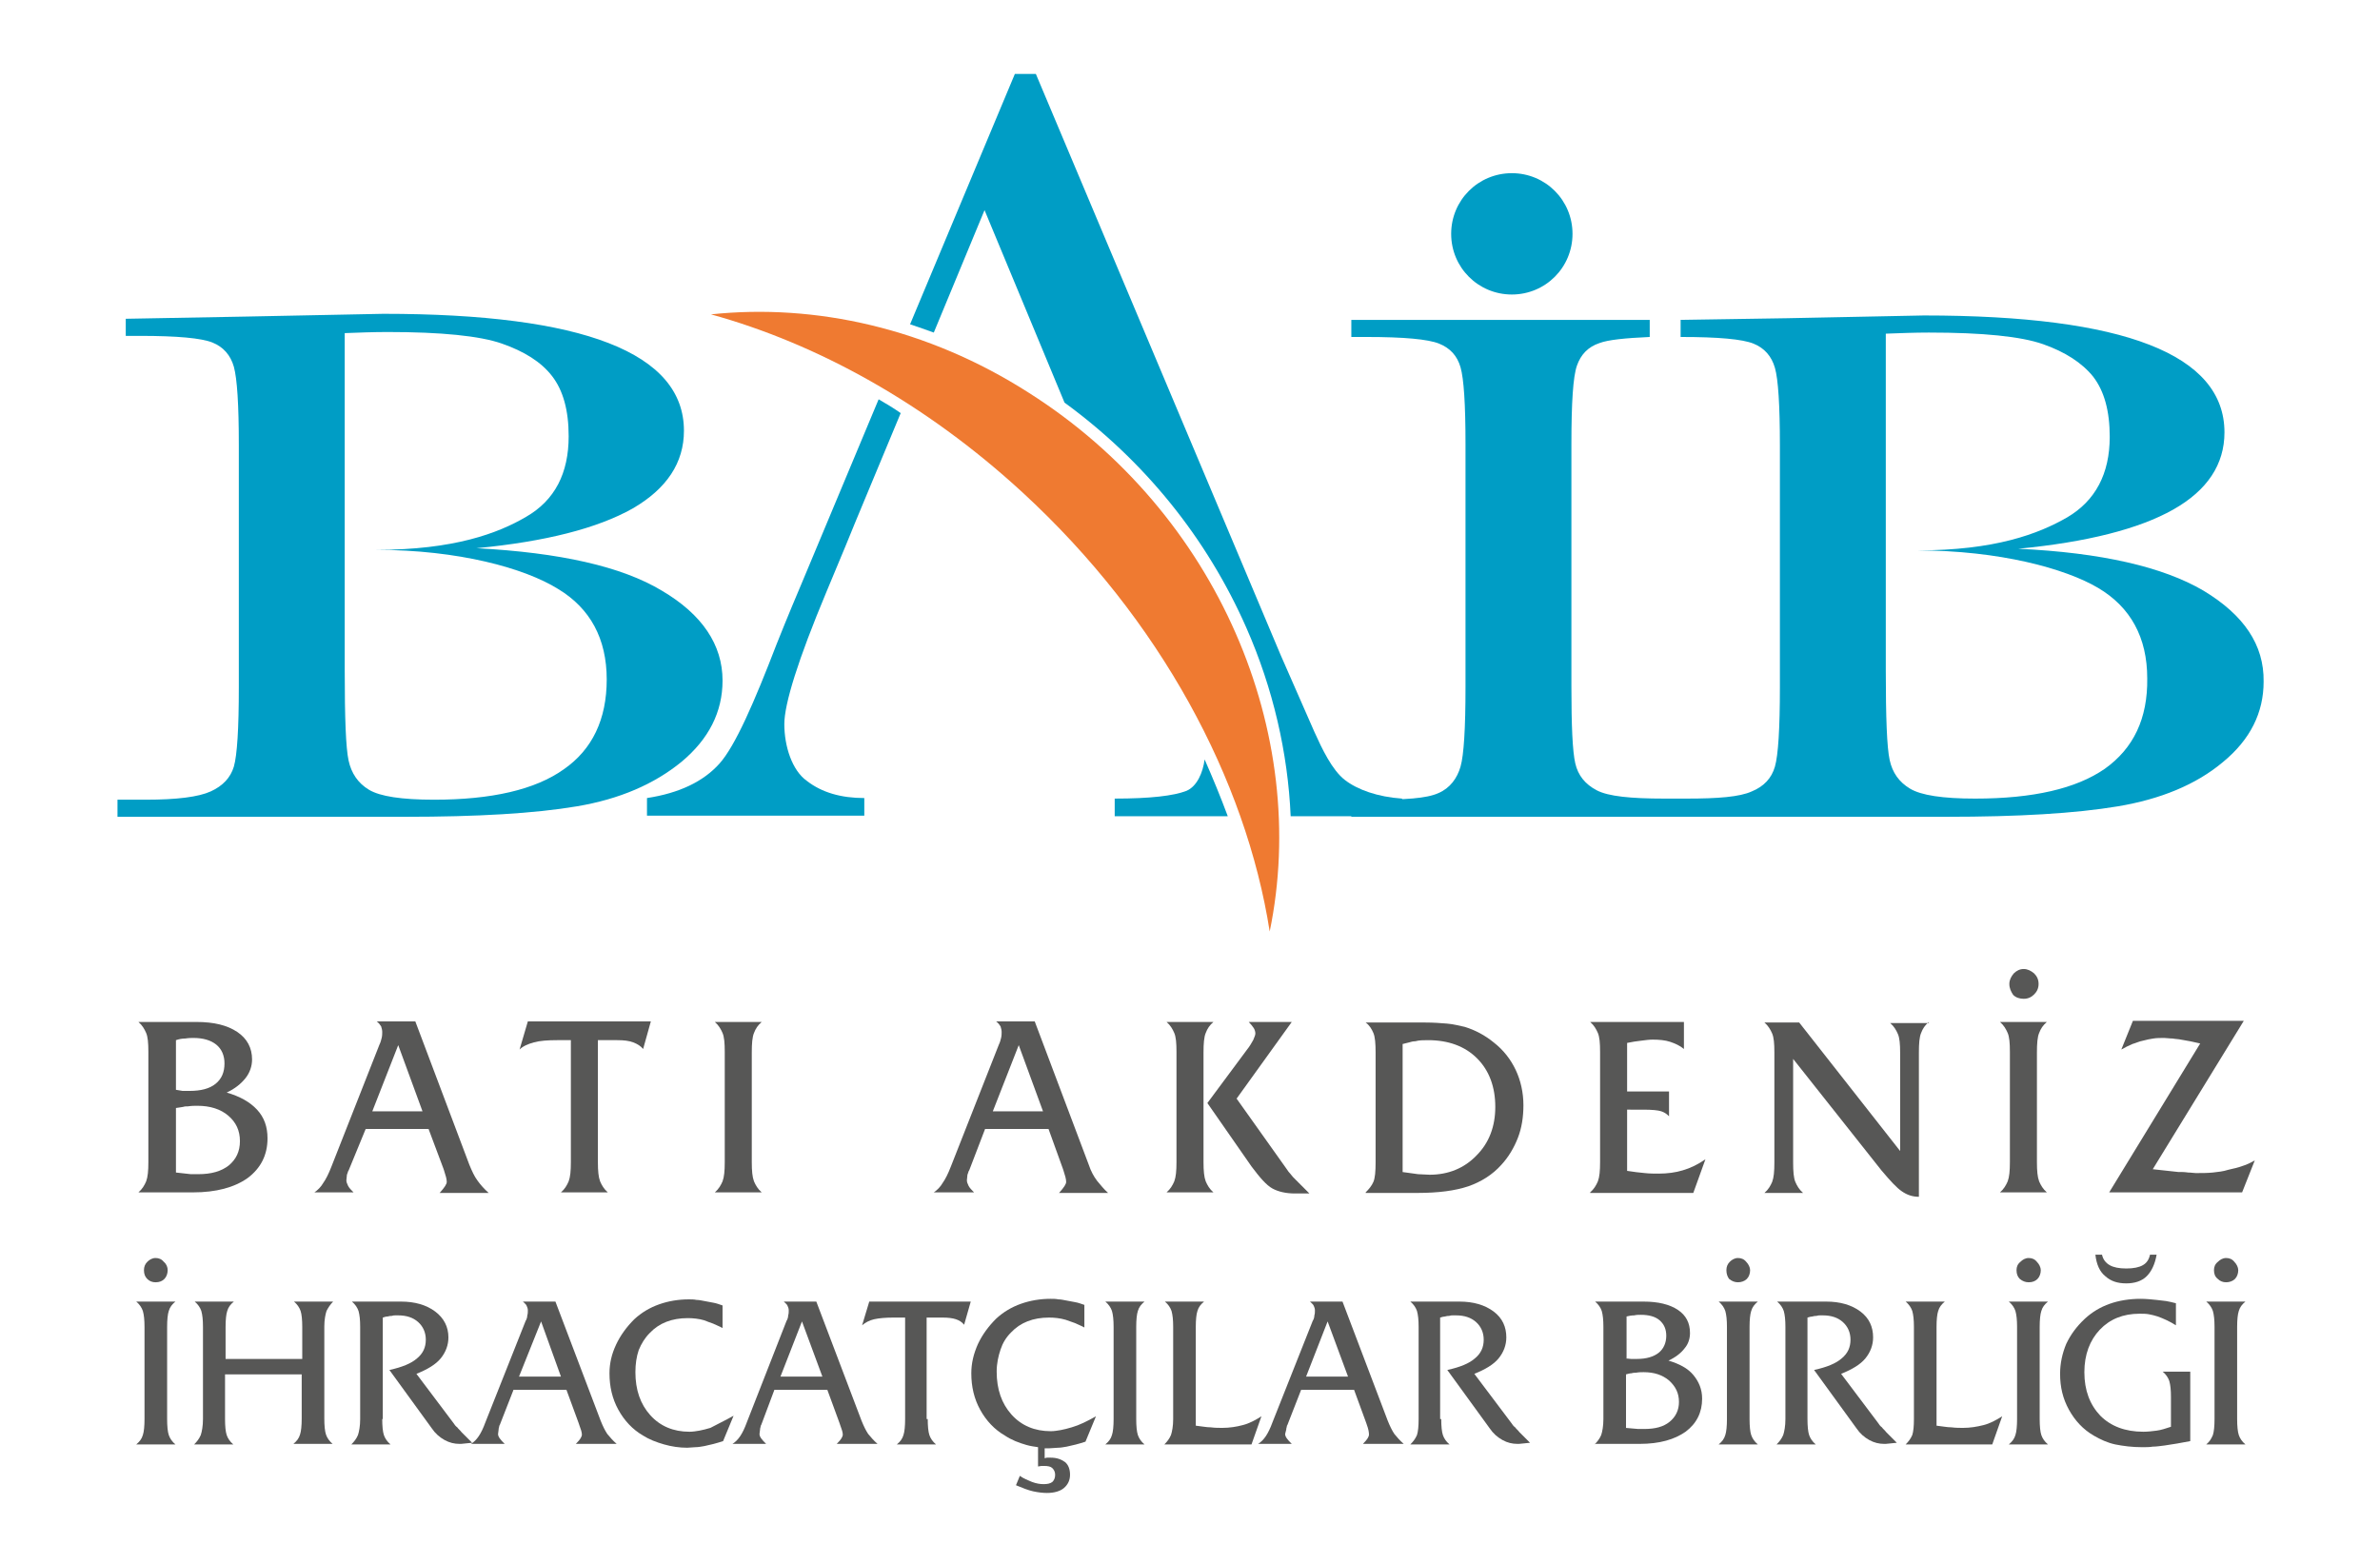 <?xml version="1.0" encoding="utf-8"?>
<!-- Generator: Adobe Illustrator 21.0.0, SVG Export Plug-In . SVG Version: 6.00 Build 0)  -->
<svg version="1.1" id="Layer_1" xmlns="http://www.w3.org/2000/svg" xmlns:xlink="http://www.w3.org/1999/xlink" x="0px" y="0px"
	 viewBox="0 0 431.5 283.5" style="enable-background:new 0 0 431.5 283.5;" xml:space="preserve">
<style type="text/css">
	.st0{fill:#009DC5;}
	.st1{fill:#EF7A31;}
	.st2{fill:#575756;}
</style>
<g>
	<path class="st0" d="M86.4,99.4c15.1,0.8,26.3,3.3,33.6,7.7c7.3,4.3,11,9.8,11,16.3c0,5.7-2.5,10.6-7.4,14.7
		c-5,4.1-11.3,6.8-19,8.1c-7.7,1.3-18.1,1.9-31.1,1.9H21.3v-3.1h5.1c5.7,0,9.6-0.5,11.8-1.5c2.2-1,3.6-2.5,4.2-4.5
		c0.6-2.1,0.9-6.9,0.9-14.4V80.7c0-7.3-0.3-12-0.9-14.2c-0.6-2.1-1.9-3.6-3.9-4.4c-2-0.8-6.4-1.2-13.1-1.2h-2.6v-3.1l21.8-0.4
		l24.9-0.5c36.3,0,54.5,7.1,54.5,21.2c0,5.8-3.1,10.5-9.3,14.1C108.3,95.8,98.9,98.2,86.4,99.4L86.4,99.4z M68.2,99.7
		c14.1,0,22.1-3,27.2-6c5.2-3,7.7-7.9,7.7-14.6c0-4.7-1-8.3-3-10.9c-2-2.6-5.1-4.5-9.1-5.9c-4-1.4-11-2.1-20.7-2.1
		c-2.6,0-5.2,0.1-7.8,0.2v37.8v3.3v20.1c0,8.6,0.2,14,0.7,16.3c0.5,2.3,1.7,4.1,3.7,5.3c2,1.2,5.9,1.8,11.8,1.8
		c10.4,0,18.3-1.8,23.5-5.5c5.2-3.6,7.8-9.1,7.8-16.3c0-7.4-3-12.9-8.8-16.4C95.1,103,83.1,99.7,68.2,99.7L68.2,99.7L68.2,99.7z"/>
	<path class="st0" d="M142.2,131.3c0-3.7,2.5-11.7,7.6-23.9l3.5-8.4l1.8-4.4l8.2-19.7c-1.3-0.9-2.6-1.7-4-2.5l-13.8,33
		c-2.8,6.6-4.3,10.4-4.7,11.4c-4,10.4-7.5,18.5-10.4,21.7c-2.9,3.2-7.2,5.3-13.1,6.2v3.2h39.4v-3.2c-4.2,0-7.7-1-10.4-3.1
		C143.6,139.7,142.2,135.3,142.2,131.3L142.2,131.3z"/>
	<path class="st0" d="M243.8,141.4c-2.3-1.8-4.1-5.6-5.5-8.7l-6.1-13.9L187.8,13.4H184l-19,45.4c1.5,0.5,2.9,1,4.3,1.5l9.2-22.2
		L193,73c14.4,10.5,25.8,24.5,33,40.9c4.8,10.9,7.5,22.6,8,34.1h20.2v-3.2C249.8,144.5,246.1,143.2,243.8,141.4L243.8,141.4z"/>
	<path class="st0" d="M218.4,137.7c-0.3,2.4-1.4,4.9-3.3,5.7c-2.3,0.9-6.6,1.4-13,1.4v3.2h20.5C221.3,144.5,219.9,141.1,218.4,137.7
		L218.4,137.7z"/>
	<path class="st1" d="M230.2,168.9c7.4-35.8-9.3-75.9-43.7-97.7C168.2,59.5,147.8,55,128.9,57c19.2,5.3,38.9,16.1,56.5,32.3
		C210.4,112.3,225.9,141.4,230.2,168.9L230.2,168.9z"/>
	<path class="st0" d="M399.5,107.1c-7.3-4.3-18.5-6.9-33.6-7.6c12.5-1.2,21.9-3.6,28.1-7.1c6.2-3.5,9.3-8.2,9.3-14
		c0-14.1-18.1-21.2-54.5-21.2l-24.9,0.5L304.7,58v3.1h0.1c6.8,0,11.1,0.4,13.1,1.2c2,0.8,3.3,2.3,3.9,4.4c0.6,2.1,0.9,6.8,0.9,14.1
		v43.8c0,7.5-0.3,12.3-0.9,14.4c-0.6,2.1-2,3.6-4.2,4.5c-2.2,1-6.1,1.3-11.8,1.3h-0.2h-3.9c-6,0-10.1-0.4-12.2-1.5
		c-2.1-1.1-3.4-2.7-3.9-4.9c-0.5-2.2-0.7-6.8-0.7-13.9V80.5c0-7.5,0.3-12.2,1-14.2c0.7-2,2-3.4,4.1-4.1c1.6-0.6,4.7-0.9,9.1-1.1
		v-3.1h-54.1v3.1h2.8c6.7,0,11.1,0.4,13.1,1.2c2,0.8,3.3,2.2,3.9,4.3c0.6,2.1,0.9,6.7,0.9,13.9v44.1c0,7.5-0.3,12.3-0.9,14.4
		c-0.6,2.1-1.9,3.9-4,4.8c-2.2,1-6.2,1.2-11.9,1.2h-3.9v3.1h107.9c13,0,23.3-0.6,31.1-1.9c7.7-1.3,14.1-3.9,19-8
		c5-4.1,7.4-9,7.4-14.6C410.5,116.9,406.8,111.5,399.5,107.1L399.5,107.1z M381.6,139.4c-5.2,3.6-13,5.4-23.5,5.4
		c-5.9,0-9.8-0.6-11.8-1.8c-2-1.2-3.2-2.9-3.7-5.2c-0.5-2.3-0.7-7.7-0.7-16.2v-20v-3.2V60.5c2.7-0.1,5.3-0.2,7.8-0.2
		c9.8,0,16.7,0.7,20.7,2.1c4,1.4,7.1,3.4,9.1,5.9c2,2.6,3,6.2,3,10.9c0,6.7-2.6,11.6-7.7,14.6c-5.2,3-13.1,6-27.2,6
		c14.9,0,26.9,3.3,32.8,6.8c5.9,3.5,8.9,9,8.9,16.4C389.4,130.3,386.8,135.7,381.6,139.4L381.6,139.4z"/>
	<path class="st0" d="M285.1,42.4c0,6.1-4.9,11-11,11c-6.1,0-11-4.9-11-11c0-6.1,4.9-11,11-11C280.2,31.4,285.1,36.3,285.1,42.4
		L285.1,42.4z"/>
	<path class="st2" d="M25.1,216.2c0.7-0.6,1.1-1.3,1.4-2c0.3-0.8,0.4-1.9,0.4-3.5v-20c0-1.6-0.1-2.7-0.4-3.4c-0.3-0.7-0.7-1.4-1.4-2
		h10.5c3.2,0,5.6,0.6,7.4,1.8c1.8,1.2,2.7,2.9,2.7,5c0,1.2-0.4,2.4-1.2,3.4c-0.8,1-1.9,1.9-3.4,2.6c2.4,0.7,4.2,1.7,5.5,3.1
		c1.3,1.4,1.9,3.1,1.9,5.2c0,3-1.2,5.4-3.6,7.2c-2.4,1.7-5.7,2.6-9.9,2.6H25.1L25.1,216.2z M31.9,197.6l1.2,0.2h1.3
		c2,0,3.6-0.4,4.7-1.3c1.1-0.9,1.6-2.1,1.6-3.7c0-1.4-0.5-2.6-1.5-3.4c-1-0.8-2.4-1.2-4.1-1.2c-0.4,0-0.9,0-1.5,0.1
		c-0.6,0-1.1,0.1-1.7,0.3V197.6L31.9,197.6z M31.9,212.6l2.7,0.3h1.3c2.4,0,4.2-0.5,5.6-1.6c1.3-1.1,2-2.5,2-4.4
		c0-1.9-0.7-3.4-2.1-4.6c-1.4-1.2-3.3-1.8-5.6-1.8c-0.5,0-1.1,0-1.7,0.1c-0.3,0-0.6,0-0.9,0.1c-0.4,0.1-0.8,0.1-1.3,0.2V212.6
		L31.9,212.6z"/>
	<path class="st2" d="M63.3,212c-0.1,0.2-0.1,0.3-0.2,0.4c0,0.1-0.1,0.3-0.2,0.6l-0.1,1c0,0.3,0.1,0.6,0.3,1c0.2,0.4,0.6,0.8,1,1.2
		H57c0.6-0.4,1.2-1,1.6-1.7c0.5-0.7,1-1.7,1.5-3l8.7-22.1c0.2-0.4,0.3-0.8,0.4-1.2c0.1-0.4,0.1-0.8,0.1-1.1c0-0.3-0.1-0.7-0.2-1
		c-0.2-0.3-0.4-0.6-0.8-0.9h7l9.8,26c0.5,1.2,0.9,2.1,1.5,2.9c0.5,0.7,1.2,1.5,2,2.2h-8.9l0.1-0.1c0.8-0.9,1.2-1.5,1.2-1.9
		c0-0.5-0.2-1.2-0.5-2.1l-0.1-0.3l-2.7-7.2H66.3L63.3,212L63.3,212z M67.5,201.5h9.1l-4.4-12L67.5,201.5L67.5,201.5z"/>
	<path class="st2" d="M108.4,210.7c0,1.6,0.1,2.7,0.4,3.5c0.3,0.7,0.7,1.4,1.4,2h-8.5c0.7-0.6,1.1-1.3,1.4-2
		c0.3-0.8,0.4-1.9,0.4-3.5v-22.1h-2.5c-1.7,0-3.1,0.1-4.2,0.4c-1.1,0.3-2,0.7-2.6,1.3l1.5-5.1H118l-1.4,5c-0.4-0.5-1-0.9-1.8-1.2
		c-0.8-0.3-1.7-0.4-2.9-0.4h-3.5V210.7L108.4,210.7z"/>
	<path class="st2" d="M136.3,210.7c0,1.6,0.1,2.7,0.4,3.5c0.3,0.7,0.7,1.4,1.4,2h-8.5c0.7-0.6,1.1-1.3,1.4-2
		c0.3-0.8,0.4-1.9,0.4-3.5v-20c0-1.6-0.1-2.7-0.4-3.4c-0.3-0.7-0.7-1.4-1.4-2h8.5c-0.7,0.6-1.1,1.2-1.4,2c-0.3,0.7-0.4,1.9-0.4,3.5
		V210.7L136.3,210.7z"/>
	<path class="st2" d="M175.8,212c-0.1,0.2-0.1,0.3-0.2,0.4c0,0.1-0.1,0.3-0.2,0.6l-0.1,1c0,0.3,0.1,0.6,0.3,1c0.2,0.4,0.6,0.8,1,1.2
		h-7.3c0.6-0.4,1.2-1,1.6-1.7c0.5-0.7,1-1.7,1.5-3l8.7-22.1c0.2-0.4,0.3-0.8,0.4-1.2c0.1-0.4,0.1-0.8,0.1-1.1c0-0.3-0.1-0.7-0.2-1
		c-0.2-0.3-0.4-0.6-0.8-0.9h7l9.8,26c0.4,1.2,0.9,2.1,1.5,2.9c0.6,0.7,1.2,1.5,2,2.2h-8.9l0.1-0.1c0.8-0.9,1.2-1.5,1.2-1.9
		c0-0.5-0.2-1.2-0.5-2.1l-0.1-0.3l-2.6-7.2h-11.5L175.8,212L175.8,212z M180,201.5h9.1l-4.4-12L180,201.5L180,201.5z"/>
	<path class="st2" d="M218.2,210.7c0,1.6,0.1,2.7,0.4,3.5c0.3,0.7,0.7,1.4,1.4,2h-8.5c0.7-0.6,1.1-1.3,1.4-2
		c0.3-0.8,0.4-1.9,0.4-3.5v-20c0-1.6-0.1-2.7-0.4-3.4c-0.3-0.7-0.7-1.4-1.4-2h8.5c-0.7,0.6-1.1,1.2-1.4,2c-0.3,0.7-0.4,1.9-0.4,3.5
		V210.7L218.2,210.7z M218.9,200l7.2-9.7c0.5-0.6,0.8-1.2,1.1-1.7c0.2-0.5,0.4-0.9,0.4-1.2c0-0.3-0.1-0.7-0.3-1
		c-0.2-0.3-0.5-0.7-0.9-1.1h7.8l-10,13.9l9.1,12.8c0.2,0.3,0.4,0.6,0.7,0.9c0.2,0.3,0.5,0.6,0.9,1c0.7,0.7,1.5,1.5,2.5,2.5h-2.6
		c-1.6,0-3-0.3-4.1-0.9c-1.1-0.6-2.3-2-3.8-4L218.9,200L218.9,200z"/>
	<path class="st2" d="M247.6,216.2c0.6-0.6,1.1-1.2,1.4-1.9c0.3-0.7,0.4-1.9,0.4-3.5v-20c0-1.6-0.1-2.8-0.4-3.5
		c-0.3-0.7-0.7-1.4-1.4-1.9h10.8c1.5,0,2.8,0.1,4,0.2c1.2,0.1,2.2,0.4,3.2,0.6c1.9,0.6,3.6,1.5,5.2,2.8c1.8,1.4,3.1,3.1,4,5
		c0.9,1.9,1.4,4.1,1.4,6.4c0,2.1-0.3,4.1-1,5.9c-0.7,1.8-1.7,3.5-3,4.9c-1.6,1.8-3.7,3.1-6,3.9c-2.4,0.8-5.4,1.2-9.2,1.2H247.6
		L247.6,216.2z M254.2,212.5l2.9,0.4l2.1,0.1c3.4,0,6.3-1.2,8.5-3.5c2.3-2.3,3.4-5.3,3.4-8.8c0-3.6-1.1-6.6-3.3-8.8
		c-2.2-2.2-5.2-3.3-8.9-3.3c-0.8,0-1.6,0-2.3,0.2c-0.4,0-0.8,0.1-1.1,0.2c-0.4,0.1-0.8,0.2-1.2,0.3V212.5L254.2,212.5z"/>
	<path class="st2" d="M288.3,216.2c0.7-0.6,1.1-1.3,1.4-2c0.3-0.8,0.4-1.9,0.4-3.5v-20c0-1.6-0.1-2.7-0.4-3.4
		c-0.3-0.7-0.7-1.4-1.4-2h17v4.9c-0.7-0.6-1.6-1-2.5-1.3c-0.9-0.3-2-0.4-3.2-0.4c-0.6,0-1.3,0.1-2.1,0.2c-0.8,0.1-1.6,0.2-2.5,0.4
		v8.8h7.6v4.5c-0.4-0.4-0.8-0.7-1.4-0.9c-0.6-0.2-1.7-0.3-3.3-0.3H295v11.1c1.2,0.2,2.2,0.3,3.2,0.4c0.9,0.1,1.8,0.1,2.5,0.1
		c1.6,0,3.1-0.2,4.4-0.6c1.4-0.4,2.8-1.1,4.1-2l-2.2,6.1H288.3L288.3,216.2z"/>
	<path class="st2" d="M349.7,185.3c-0.7,0.6-1.1,1.2-1.4,2c-0.3,0.7-0.4,1.9-0.4,3.5v26.2c-1.1,0-2.1-0.3-3.1-1
		c-0.9-0.6-2.1-1.9-3.7-3.8l-16-20.2v18.8c0,1.6,0.1,2.8,0.4,3.5c0.3,0.7,0.7,1.4,1.4,2h-7c0.7-0.6,1.1-1.3,1.4-2
		c0.3-0.8,0.4-1.9,0.4-3.5v-20c0-1.6-0.1-2.7-0.4-3.4c-0.3-0.7-0.7-1.4-1.4-2h6.3l18.3,23.3v-17.8c0-1.6-0.1-2.7-0.4-3.4
		c-0.3-0.7-0.7-1.4-1.4-2H349.7L349.7,185.3z"/>
	<path class="st2" d="M369.3,210.7c0,1.6,0.1,2.7,0.4,3.5c0.3,0.7,0.7,1.4,1.4,2h-8.5c0.7-0.6,1.1-1.3,1.4-2
		c0.3-0.8,0.4-1.9,0.4-3.5v-20c0-1.6-0.1-2.7-0.4-3.4c-0.3-0.7-0.7-1.4-1.4-2h8.5c-0.7,0.6-1.1,1.2-1.4,2c-0.3,0.7-0.4,1.9-0.4,3.5
		V210.7L369.3,210.7z M364.3,178.4c0-0.7,0.3-1.3,0.8-1.9c0.5-0.5,1.1-0.8,1.8-0.8c0.7,0,1.3,0.3,1.9,0.8c0.5,0.5,0.8,1.1,0.8,1.9
		c0,0.8-0.3,1.4-0.8,1.9c-0.5,0.5-1.1,0.8-1.9,0.8c-0.7,0-1.4-0.2-1.9-0.7C364.6,179.8,364.3,179.2,364.3,178.4L364.3,178.4z"/>
	<path class="st2" d="M408.8,210.4l-2.3,5.8h-24.1l16.5-27c-1.2-0.3-2.3-0.5-3.5-0.7c-0.4-0.1-1-0.1-1.5-0.2c-0.6,0-1.1-0.1-1.5-0.1
		c-0.7,0-1.4,0-2,0.1c-0.6,0.1-1.2,0.2-1.9,0.4c-0.6,0.1-1.2,0.4-1.9,0.6c-0.7,0.3-1.3,0.6-2,1l2.1-5.2h20.1l-16.5,26.9l4.6,0.5
		c0.6,0,1.2,0,1.8,0.1c0.6,0,1,0.1,1.4,0.1c1.1,0,2.1,0,3.1-0.1c0.9-0.1,1.9-0.2,2.8-0.5c0.9-0.2,1.8-0.4,2.6-0.7
		C407.3,211.2,408.1,210.8,408.8,210.4L408.8,210.4z"/>
	<path class="st2" d="M30.3,257.3c0,1.3,0.1,2.3,0.3,2.9c0.2,0.6,0.6,1.2,1.2,1.7h-7.1c0.6-0.5,1-1,1.2-1.7c0.2-0.6,0.3-1.6,0.3-2.9
		v-16.7c0-1.3-0.1-2.2-0.3-2.9c-0.2-0.6-0.6-1.2-1.2-1.7h7.1c-0.6,0.5-1,1-1.2,1.7c-0.2,0.6-0.3,1.6-0.3,2.9V257.3L30.3,257.3z
		 M26.1,230.3c0-0.6,0.2-1.1,0.6-1.5c0.4-0.4,0.9-0.7,1.5-0.7c0.6,0,1.1,0.2,1.5,0.7c0.5,0.4,0.7,1,0.7,1.5c0,0.6-0.2,1.2-0.6,1.6
		c-0.4,0.4-0.9,0.6-1.6,0.6c-0.6,0-1.1-0.2-1.5-0.6C26.3,231.5,26.1,231,26.1,230.3L26.1,230.3z"/>
	<path class="st2" d="M40.8,257.3c0,1.3,0.1,2.3,0.3,2.9c0.2,0.6,0.6,1.2,1.2,1.7h-7.1c0.5-0.5,0.9-1,1.2-1.7
		c0.2-0.6,0.4-1.6,0.4-2.9v-16.7c0-1.3-0.1-2.2-0.3-2.9c-0.2-0.6-0.6-1.2-1.2-1.7h7.1c-0.6,0.5-1,1-1.2,1.7
		c-0.2,0.6-0.3,1.6-0.3,2.9v5.8h13.9v-5.8c0-1.3-0.1-2.3-0.3-2.9c-0.2-0.6-0.6-1.2-1.2-1.7h7.1c-0.5,0.5-0.9,1.1-1.2,1.7
		c-0.2,0.6-0.4,1.6-0.4,2.8v16.7c0,1.3,0.1,2.3,0.3,2.9c0.2,0.6,0.6,1.2,1.2,1.7h-7.1c0.6-0.5,1-1,1.2-1.7c0.2-0.6,0.3-1.6,0.3-2.9
		v-8H40.8V257.3L40.8,257.3z"/>
	<path class="st2" d="M69.3,257.3c0,1.3,0.1,2.3,0.3,2.9c0.2,0.6,0.6,1.2,1.2,1.7h-7.1c0.5-0.5,0.9-1,1.2-1.7
		c0.2-0.6,0.4-1.6,0.4-2.9v-16.7c0-1.3-0.1-2.2-0.3-2.9c-0.2-0.6-0.6-1.2-1.2-1.7h8.9c2.5,0,4.6,0.6,6.2,1.8
		c1.6,1.2,2.4,2.8,2.4,4.7c0,1.4-0.5,2.7-1.4,3.8c-0.9,1.1-2.4,2-4.4,2.8l6.7,8.9c0.2,0.3,0.4,0.6,0.7,0.8c0.2,0.3,0.5,0.5,0.8,0.9
		c0.6,0.6,1.2,1.2,1.9,1.9l-2,0.2h-0.3c-0.9,0-1.8-0.2-2.7-0.7c-0.9-0.5-1.7-1.2-2.3-2.1l-7.7-10.6c2.3-0.5,4-1.2,5-2.1
		c1.1-0.9,1.6-2,1.6-3.4c0-1.3-0.5-2.4-1.4-3.2c-0.9-0.8-2.1-1.2-3.6-1.2c-0.2,0-0.3,0-0.5,0c-0.2,0-0.4,0-0.7,0.1
		c-0.2,0-0.4,0-0.7,0.1c-0.3,0-0.6,0.1-0.9,0.2V257.3L69.3,257.3z"/>
	<path class="st2" d="M90.6,258.4c-0.1,0.1-0.1,0.2-0.1,0.3c0,0.1-0.1,0.2-0.1,0.5l-0.1,0.8c0,0.3,0.1,0.5,0.3,0.8
		c0.2,0.3,0.5,0.6,0.9,1h-6.1c0.5-0.3,1-0.8,1.4-1.4c0.4-0.6,0.8-1.4,1.2-2.5l7.3-18.4c0.2-0.3,0.3-0.7,0.3-1
		c0.1-0.3,0.1-0.6,0.1-0.9c0-0.3-0.1-0.6-0.2-0.8c-0.1-0.3-0.4-0.5-0.7-0.8h5.9l8.2,21.6c0.4,1,0.8,1.8,1.2,2.4
		c0.5,0.6,1,1.2,1.7,1.8h-7.4l0.1-0.1c0.7-0.7,1-1.2,1-1.6c0-0.4-0.2-1-0.5-1.8l-0.1-0.3l-2.2-6h-9.6L90.6,258.4L90.6,258.4z
		 M94.1,249.6h7.6l-3.6-10L94.1,249.6L94.1,249.6z"/>
	<path class="st2" d="M133,256.7l-1.9,4.6c-1.2,0.4-2.4,0.7-3.4,0.9c-0.6,0.1-1.1,0.2-1.6,0.2c-0.5,0-1,0.1-1.5,0.1
		c-1.4,0-2.8-0.2-4.2-0.6c-1.4-0.4-2.7-0.9-3.8-1.6c-1.9-1.1-3.4-2.7-4.5-4.7c-1.1-2-1.6-4.2-1.6-6.6c0-1.8,0.4-3.5,1.2-5.2
		c0.8-1.7,1.9-3.2,3.3-4.6c1.3-1.2,2.8-2.1,4.5-2.7c1.7-0.6,3.5-0.9,5.4-0.9c0.5,0,0.9,0,1.4,0.1c0.4,0,0.9,0.1,1.4,0.2
		c0.5,0.1,1,0.2,1.6,0.3c0.6,0.1,1.1,0.3,1.7,0.5v4.1c-0.5-0.3-1.1-0.5-1.7-0.8c-0.6-0.2-1.1-0.4-1.6-0.6c-1-0.3-2.1-0.4-3-0.4
		c-2.9,0-5.2,0.9-6.9,2.7c-0.9,0.9-1.5,1.9-2,3.1c-0.4,1.2-0.6,2.5-0.6,4c0,3.2,0.9,5.8,2.7,7.8c1.8,2,4.2,3,7.1,3
		c0.6,0,1.2-0.1,1.8-0.2c0.6-0.1,1.3-0.3,2-0.5C129.9,258.3,131.4,257.6,133,256.7L133,256.7z"/>
	<path class="st2" d="M138,258.4c-0.1,0.1-0.1,0.2-0.1,0.3c0,0.1-0.1,0.2-0.1,0.5l-0.1,0.8c0,0.3,0.1,0.5,0.3,0.8
		c0.2,0.3,0.5,0.6,0.9,1h-6.1c0.5-0.3,1-0.8,1.4-1.4c0.4-0.6,0.8-1.4,1.2-2.5l7.2-18.4c0.2-0.3,0.3-0.7,0.3-1
		c0.1-0.3,0.1-0.6,0.1-0.9c0-0.3-0.1-0.6-0.2-0.8c-0.1-0.3-0.4-0.5-0.7-0.8h5.9l8.2,21.6c0.4,1,0.8,1.8,1.2,2.4
		c0.5,0.6,1,1.2,1.7,1.8h-7.4l0.1-0.1c0.7-0.7,1-1.2,1-1.6c0-0.4-0.2-1-0.5-1.8l-0.1-0.3l-2.2-6h-9.6L138,258.4L138,258.4z
		 M141.5,249.6h7.6l-3.7-10L141.5,249.6L141.5,249.6z"/>
	<path class="st2" d="M168.2,257.3c0,1.3,0.1,2.3,0.3,2.9c0.2,0.6,0.6,1.2,1.2,1.7h-7.1c0.6-0.5,1-1,1.2-1.7
		c0.2-0.6,0.3-1.6,0.3-2.9v-18.4h-2.1c-1.4,0-2.6,0.1-3.5,0.3c-0.9,0.2-1.6,0.6-2.2,1.1l1.3-4.3h18.4l-1.2,4.2
		c-0.4-0.5-0.9-0.8-1.5-1c-0.6-0.2-1.4-0.3-2.4-0.3h-2.9V257.3L168.2,257.3z"/>
	<path class="st2" d="M188.2,262.4c-0.7-0.1-1.4-0.2-2.1-0.4c-1.4-0.4-2.7-0.9-3.9-1.7c-1.9-1.1-3.4-2.7-4.5-4.7
		c-1.1-2-1.6-4.2-1.6-6.6c0-1.8,0.4-3.5,1.2-5.3c0.8-1.7,1.9-3.2,3.3-4.6c1.3-1.2,2.8-2.1,4.5-2.7c1.7-0.6,3.5-0.9,5.4-0.9
		c0.5,0,0.9,0,1.4,0.1c0.4,0,0.9,0.1,1.4,0.2c0.5,0.1,1,0.2,1.6,0.3c0.6,0.1,1.1,0.3,1.7,0.5v4.1c-0.5-0.3-1.1-0.5-1.7-0.8
		c-0.6-0.2-1.1-0.4-1.7-0.6c-1-0.3-2.1-0.4-3-0.4c-2.9,0-5.2,0.9-6.9,2.7c-0.9,0.9-1.5,1.9-1.9,3.1c-0.4,1.2-0.7,2.5-0.7,4
		c0,3.2,0.9,5.8,2.7,7.8c1.8,2,4.2,3,7.1,3c0.6,0,1.2-0.1,1.8-0.2c0.6-0.1,1.3-0.3,2-0.5c1.4-0.4,2.8-1.1,4.4-2l-1.9,4.6
		c-1.2,0.4-2.4,0.7-3.4,0.9c-0.6,0.1-1.1,0.2-1.6,0.2c-0.5,0-1,0.1-1.5,0.1h-0.9v1.8l0.4-0.1h0.7c1.1,0,1.9,0.3,2.6,0.8
		c0.6,0.5,0.9,1.3,0.9,2.3c0,1-0.4,1.8-1.1,2.4c-0.7,0.6-1.8,0.9-3.1,0.9c-0.7,0-1.6-0.1-2.5-0.3c-0.9-0.2-1.9-0.6-3.1-1.1l0.7-1.7
		c0.7,0.5,1.5,0.8,2.2,1.1c0.8,0.3,1.5,0.4,2.1,0.4c0.7,0,1.2-0.1,1.6-0.4c0.3-0.3,0.5-0.7,0.5-1.3c0-0.5-0.2-0.9-0.5-1.2
		c-0.3-0.3-0.8-0.4-1.5-0.4h-0.5l-0.6,0.1V262.4L188.2,262.4z"/>
	<path class="st2" d="M206,257.3c0,1.3,0.1,2.3,0.3,2.9c0.2,0.6,0.6,1.2,1.2,1.7h-7.1c0.6-0.5,1-1,1.2-1.7c0.2-0.6,0.3-1.6,0.3-2.9
		v-16.7c0-1.3-0.1-2.2-0.3-2.9c-0.2-0.6-0.6-1.2-1.2-1.7h7.1c-0.6,0.5-1,1-1.2,1.7c-0.2,0.6-0.3,1.6-0.3,2.9V257.3L206,257.3z"/>
	<path class="st2" d="M211.1,261.9c0.5-0.5,0.9-1,1.2-1.7c0.2-0.6,0.4-1.6,0.4-2.9v-16.7c0-1.3-0.1-2.2-0.3-2.9
		c-0.2-0.6-0.6-1.2-1.2-1.7h7.1c-0.6,0.5-1,1-1.2,1.7c-0.2,0.6-0.3,1.6-0.3,2.9v17.9c1,0.1,1.9,0.3,2.7,0.3c0.8,0.1,1.5,0.1,2.1,0.1
		c1.3,0,2.6-0.2,3.7-0.5c1.2-0.3,2.3-0.9,3.4-1.6l-1.8,5.1H211.1L211.1,261.9z"/>
	<path class="st2" d="M233.4,258.4c-0.1,0.1-0.1,0.2-0.1,0.3c0,0.1-0.1,0.2-0.1,0.5L233,260c0,0.3,0.1,0.5,0.3,0.8
		c0.2,0.3,0.5,0.6,0.9,1h-6.1c0.5-0.3,1-0.8,1.4-1.4c0.4-0.6,0.8-1.4,1.2-2.5l7.3-18.4c0.2-0.3,0.3-0.7,0.3-1
		c0.1-0.3,0.1-0.6,0.1-0.9c0-0.3-0.1-0.6-0.2-0.8c-0.1-0.3-0.4-0.5-0.7-0.8h5.9l8.2,21.6c0.4,1,0.8,1.8,1.2,2.4
		c0.5,0.6,1,1.2,1.7,1.8h-7.4l0.1-0.1c0.7-0.7,1-1.2,1-1.6c0-0.4-0.1-1-0.4-1.8l-0.1-0.3l-2.2-6h-9.6L233.4,258.4L233.4,258.4z
		 M236.8,249.6h7.6l-3.7-10L236.8,249.6L236.8,249.6z"/>
	<path class="st2" d="M261.3,257.3c0,1.3,0.1,2.3,0.3,2.9c0.2,0.6,0.6,1.2,1.2,1.7h-7.1c0.5-0.5,0.9-1,1.2-1.7
		c0.2-0.6,0.3-1.6,0.3-2.9v-16.7c0-1.3-0.1-2.2-0.3-2.9c-0.2-0.6-0.6-1.2-1.2-1.7h8.9c2.5,0,4.6,0.6,6.2,1.8
		c1.6,1.2,2.3,2.8,2.3,4.7c0,1.4-0.5,2.7-1.4,3.8c-0.9,1.1-2.4,2-4.4,2.8l6.7,8.9c0.2,0.3,0.4,0.6,0.7,0.8c0.2,0.3,0.5,0.5,0.8,0.9
		c0.6,0.6,1.2,1.2,1.9,1.9l-2,0.2h-0.3c-0.9,0-1.8-0.2-2.7-0.7c-0.9-0.5-1.7-1.2-2.3-2.1l-7.7-10.6c2.3-0.5,4-1.2,5-2.1
		c1.1-0.9,1.6-2,1.6-3.4c0-1.3-0.5-2.4-1.4-3.2c-0.9-0.8-2.1-1.2-3.6-1.2c-0.2,0-0.3,0-0.6,0c-0.2,0-0.4,0-0.7,0.1
		c-0.2,0-0.4,0-0.7,0.1c-0.2,0-0.6,0.1-0.9,0.2V257.3L261.3,257.3z"/>
	<path class="st2" d="M289.1,261.9c0.5-0.5,0.9-1,1.2-1.7c0.2-0.6,0.4-1.6,0.4-2.9v-16.7c0-1.3-0.1-2.2-0.3-2.9
		c-0.2-0.6-0.6-1.2-1.2-1.7h8.8c2.6,0,4.7,0.5,6.2,1.5c1.5,1,2.2,2.4,2.2,4.2c0,1-0.3,2-1,2.8c-0.6,0.8-1.6,1.6-2.9,2.2
		c2,0.6,3.5,1.4,4.5,2.6c1,1.2,1.6,2.6,1.6,4.3c0,2.5-1,4.5-3,6c-2,1.4-4.7,2.2-8.3,2.2H289.1L289.1,261.9z M294.7,246.3l1,0.1h1.1
		c1.7,0,3-0.4,3.9-1.1c0.9-0.7,1.4-1.8,1.4-3.1c0-1.2-0.4-2.1-1.2-2.8c-0.8-0.7-2-1-3.4-1c-0.4,0-0.8,0-1.2,0.1
		c-0.5,0-1,0.1-1.4,0.2V246.3L294.7,246.3z M294.7,258.9l2.3,0.2h1.1c2,0,3.5-0.4,4.6-1.3c1.1-0.9,1.7-2.1,1.7-3.6
		c0-1.6-0.6-2.8-1.8-3.9c-1.2-1-2.7-1.5-4.6-1.5c-0.4,0-0.9,0-1.4,0.1c-0.2,0-0.5,0-0.8,0.1c-0.3,0-0.6,0.1-1,0.2V258.9L294.7,258.9
		z"/>
	<path class="st2" d="M317.2,257.3c0,1.3,0.1,2.3,0.3,2.9c0.2,0.6,0.6,1.2,1.2,1.7h-7.1c0.6-0.5,1-1,1.2-1.7
		c0.2-0.6,0.3-1.6,0.3-2.9v-16.7c0-1.3-0.1-2.2-0.3-2.9c-0.2-0.6-0.6-1.2-1.2-1.7h7.1c-0.6,0.5-1,1-1.2,1.7
		c-0.2,0.6-0.3,1.6-0.3,2.9V257.3L317.2,257.3z M313,230.3c0-0.6,0.2-1.1,0.6-1.5c0.4-0.4,0.9-0.7,1.5-0.7c0.6,0,1.1,0.2,1.5,0.7
		c0.4,0.4,0.7,1,0.7,1.5c0,0.6-0.2,1.2-0.6,1.6c-0.4,0.4-1,0.6-1.6,0.6c-0.6,0-1.1-0.2-1.6-0.6C313.2,231.5,313,231,313,230.3
		L313,230.3z"/>
	<path class="st2" d="M327.7,257.3c0,1.3,0.1,2.3,0.3,2.9c0.2,0.6,0.6,1.2,1.2,1.7h-7.1c0.5-0.5,0.9-1,1.2-1.7
		c0.2-0.6,0.4-1.6,0.4-2.9v-16.7c0-1.3-0.1-2.2-0.3-2.9c-0.2-0.6-0.6-1.2-1.2-1.7h8.9c2.5,0,4.6,0.6,6.2,1.8
		c1.6,1.2,2.3,2.8,2.3,4.7c0,1.4-0.5,2.7-1.4,3.8c-0.9,1.1-2.4,2-4.4,2.8l6.7,8.9c0.2,0.3,0.4,0.6,0.7,0.8c0.2,0.3,0.5,0.5,0.8,0.9
		c0.6,0.6,1.2,1.2,1.9,1.9l-2,0.2h-0.3c-0.9,0-1.8-0.2-2.7-0.7c-0.9-0.5-1.7-1.2-2.3-2.1l-7.7-10.6c2.3-0.5,4-1.2,5-2.1
		c1.1-0.9,1.6-2,1.6-3.4c0-1.3-0.5-2.4-1.4-3.2c-0.9-0.8-2.1-1.2-3.6-1.2c-0.2,0-0.3,0-0.5,0c-0.2,0-0.4,0-0.7,0.1
		c-0.2,0-0.4,0-0.7,0.1c-0.2,0-0.6,0.1-0.9,0.2V257.3L327.7,257.3z"/>
	<path class="st2" d="M345.5,261.9c0.5-0.5,0.9-1,1.2-1.7c0.2-0.6,0.3-1.6,0.3-2.9v-16.7c0-1.3-0.1-2.2-0.3-2.9
		c-0.2-0.6-0.6-1.2-1.2-1.7h7.1c-0.6,0.5-1,1-1.2,1.7c-0.2,0.6-0.3,1.6-0.3,2.9v17.9c1,0.1,1.9,0.3,2.7,0.3c0.8,0.1,1.5,0.1,2.1,0.1
		c1.3,0,2.5-0.2,3.7-0.5c1.2-0.3,2.3-0.9,3.4-1.6l-1.8,5.1H345.5L345.5,261.9z"/>
	<path class="st2" d="M369.8,257.3c0,1.3,0.1,2.3,0.3,2.9c0.2,0.6,0.6,1.2,1.2,1.7h-7.1c0.6-0.5,1-1,1.2-1.7
		c0.2-0.6,0.3-1.6,0.3-2.9v-16.7c0-1.3-0.1-2.2-0.3-2.9c-0.2-0.6-0.6-1.2-1.2-1.7h7.1c-0.6,0.5-1,1-1.2,1.7
		c-0.2,0.6-0.3,1.6-0.3,2.9V257.3L369.8,257.3z M365.6,230.3c0-0.6,0.2-1.1,0.7-1.5c0.4-0.4,0.9-0.7,1.5-0.7c0.6,0,1.1,0.2,1.5,0.7
		c0.4,0.4,0.7,1,0.7,1.5c0,0.6-0.2,1.2-0.6,1.6c-0.4,0.4-0.9,0.6-1.6,0.6c-0.6,0-1.1-0.2-1.6-0.6C365.8,231.5,365.6,231,365.6,230.3
		L365.6,230.3z"/>
	<path class="st2" d="M394.5,240.3c-1.1-0.7-2.2-1.2-3.3-1.6c-0.6-0.2-1.1-0.3-1.6-0.4c-0.5-0.1-1.1-0.1-1.7-0.1c-3,0-5.4,1-7.2,2.9
		c-1.8,1.9-2.8,4.5-2.8,7.7c0,3.3,1,5.9,2.9,7.9c1.9,1.9,4.5,2.9,7.8,2.9c0.8,0,1.6-0.1,2.4-0.2c0.8-0.1,1.7-0.4,2.6-0.7v-5.4
		c0-1.3-0.1-2.2-0.3-2.9c-0.2-0.6-0.6-1.2-1.2-1.7h5v12.6c-1.6,0.3-3.2,0.6-4.7,0.8c-0.8,0.1-1.5,0.2-2.1,0.2
		c-0.6,0.1-1.2,0.1-1.9,0.1c-1.8,0-3.4-0.2-4.9-0.5c-1.4-0.3-2.7-0.9-3.9-1.6c-1.9-1.1-3.4-2.7-4.5-4.7c-1.1-2-1.6-4.1-1.6-6.5
		c0-1.9,0.4-3.7,1.1-5.4c0.8-1.7,1.9-3.2,3.4-4.6c1.3-1.2,2.8-2.1,4.5-2.7c1.7-0.6,3.6-0.9,5.6-0.9c1,0,1.9,0.1,2.9,0.2
		c0.6,0.1,1.1,0.1,1.7,0.2c0.5,0.1,1.1,0.2,1.8,0.4V240.3L394.5,240.3z M379.9,227.5h1.2c0.2,0.9,0.7,1.5,1.4,1.9
		c0.7,0.4,1.7,0.6,3,0.6c1.3,0,2.3-0.2,3-0.6c0.7-0.4,1.1-1,1.3-1.9h1.2c-0.3,1.7-0.9,3-1.8,3.9c-0.9,0.9-2.2,1.3-3.7,1.3
		c-1.6,0-2.8-0.4-3.8-1.3C380.7,230.6,380.1,229.3,379.9,227.5L379.9,227.5z"/>
	<path class="st2" d="M405.6,257.3c0,1.3,0.1,2.3,0.3,2.9c0.2,0.6,0.6,1.2,1.2,1.7H400c0.6-0.5,0.9-1,1.2-1.7
		c0.2-0.6,0.3-1.6,0.3-2.9v-16.7c0-1.3-0.1-2.2-0.3-2.9c-0.2-0.6-0.6-1.2-1.2-1.7h7.1c-0.6,0.5-1,1-1.2,1.7
		c-0.2,0.6-0.3,1.6-0.3,2.9V257.3L405.6,257.3z M401.4,230.3c0-0.6,0.2-1.1,0.7-1.5c0.4-0.4,0.9-0.7,1.5-0.7c0.6,0,1.1,0.2,1.5,0.7
		c0.4,0.4,0.7,1,0.7,1.5c0,0.6-0.2,1.2-0.6,1.6c-0.4,0.4-1,0.6-1.6,0.6c-0.6,0-1.1-0.2-1.5-0.6C401.6,231.5,401.4,231,401.4,230.3
		L401.4,230.3z"/>
</g>
</svg>
